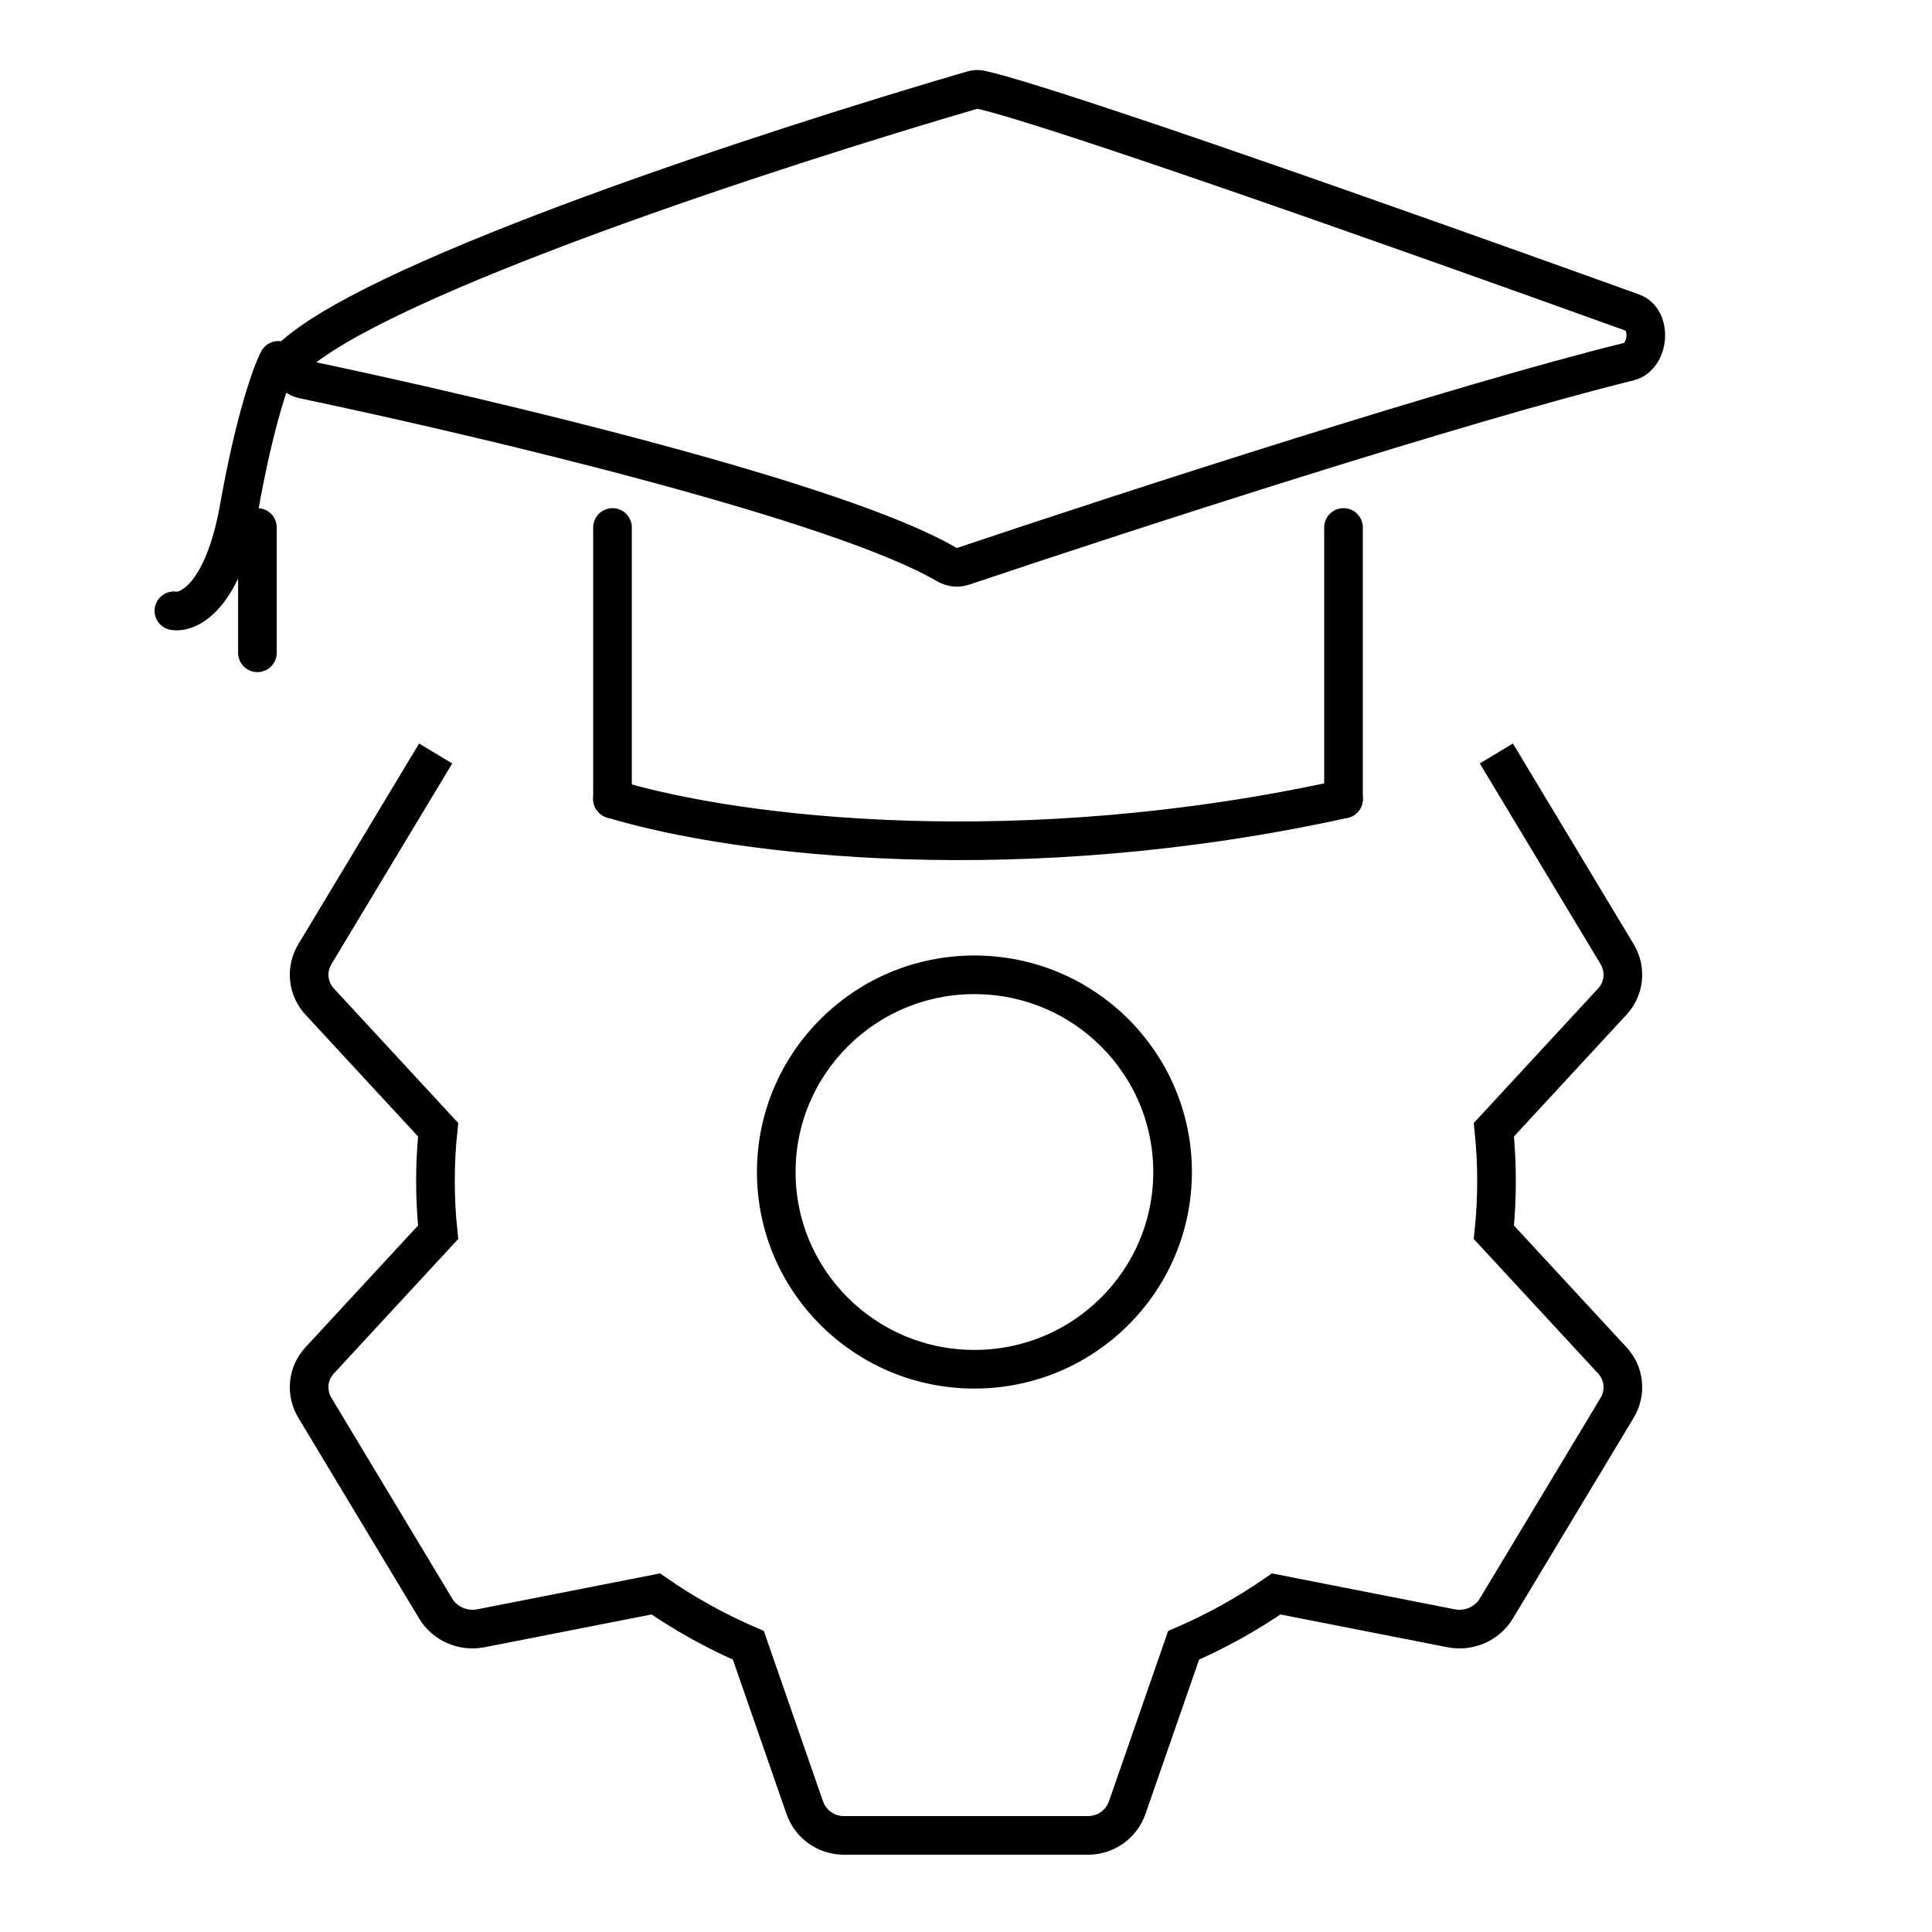 <?xml version="1.0" encoding="UTF-8"?> <svg xmlns="http://www.w3.org/2000/svg" width="100" height="100" viewBox="0 0 100 100" fill="none"><path d="M22.549 39.001L16.3 49.385C15.824 50.177 15.922 51.167 16.544 51.839L22.677 58.474C22.586 59.347 22.539 60.232 22.539 61.128C22.539 62.024 22.586 62.909 22.677 63.782L16.543 70.417C15.922 71.09 15.824 72.08 16.3 72.871L22.549 83.255C23.025 84.046 23.968 84.46 24.886 84.28L33.942 82.502C35.434 83.535 37.039 84.428 38.735 85.161L41.654 93.564C41.953 94.424 42.766 95 43.68 95H56.318C57.232 95 58.045 94.424 58.344 93.564L61.263 85.162C62.959 84.429 64.564 83.536 66.056 82.502L75.114 84.281C76.032 84.461 76.975 84.047 77.451 83.256L83.7 72.872C84.176 72.081 84.078 71.091 83.457 70.418L77.323 63.782C77.413 62.909 77.46 62.024 77.46 61.128C77.46 60.232 77.413 59.347 77.323 58.474L83.456 51.838C84.078 51.166 84.176 50.175 83.7 49.384L77.451 39M50.436 70.872C56.101 70.872 60.693 66.302 60.693 60.664C60.693 55.026 56.101 50.456 50.436 50.456C44.771 50.456 40.179 55.026 40.179 60.664C40.179 66.302 44.771 70.872 50.436 70.872Z" stroke="black" stroke-width="2"></path><path d="M48.988 29.213C43.447 25.969 25.382 21.665 15.709 19.634C15.055 19.496 14.765 18.802 15.268 18.362C20.006 14.214 39.978 7.679 50.328 4.664C50.477 4.621 50.615 4.61 50.767 4.644C54.348 5.436 72.553 11.876 84.499 16.181C85.519 16.548 85.359 18.459 84.306 18.719C75.618 20.865 58.959 26.251 49.847 29.312C49.557 29.41 49.253 29.368 48.988 29.213Z" stroke="black" stroke-width="2"></path><path d="M31.703 27.302V41.356" stroke="black" stroke-width="2" stroke-linecap="round"></path><path d="M69.54 27.302V41.356" stroke="black" stroke-width="2" stroke-linecap="round"></path><path d="M31.703 41.356C38.334 43.359 52.938 45.005 69.541 41.356" stroke="black" stroke-width="2" stroke-linecap="round"></path><path d="M14.405 18.654C14.068 19.289 13.189 21.703 12.378 26.278C11.568 30.853 9.788 31.742 9 31.615" stroke="black" stroke-width="2" stroke-linecap="round"></path><path d="M13.324 27.302C13.324 28.654 13.324 31.843 13.324 33.789" stroke="black" stroke-width="2" stroke-linecap="round"></path></svg> 